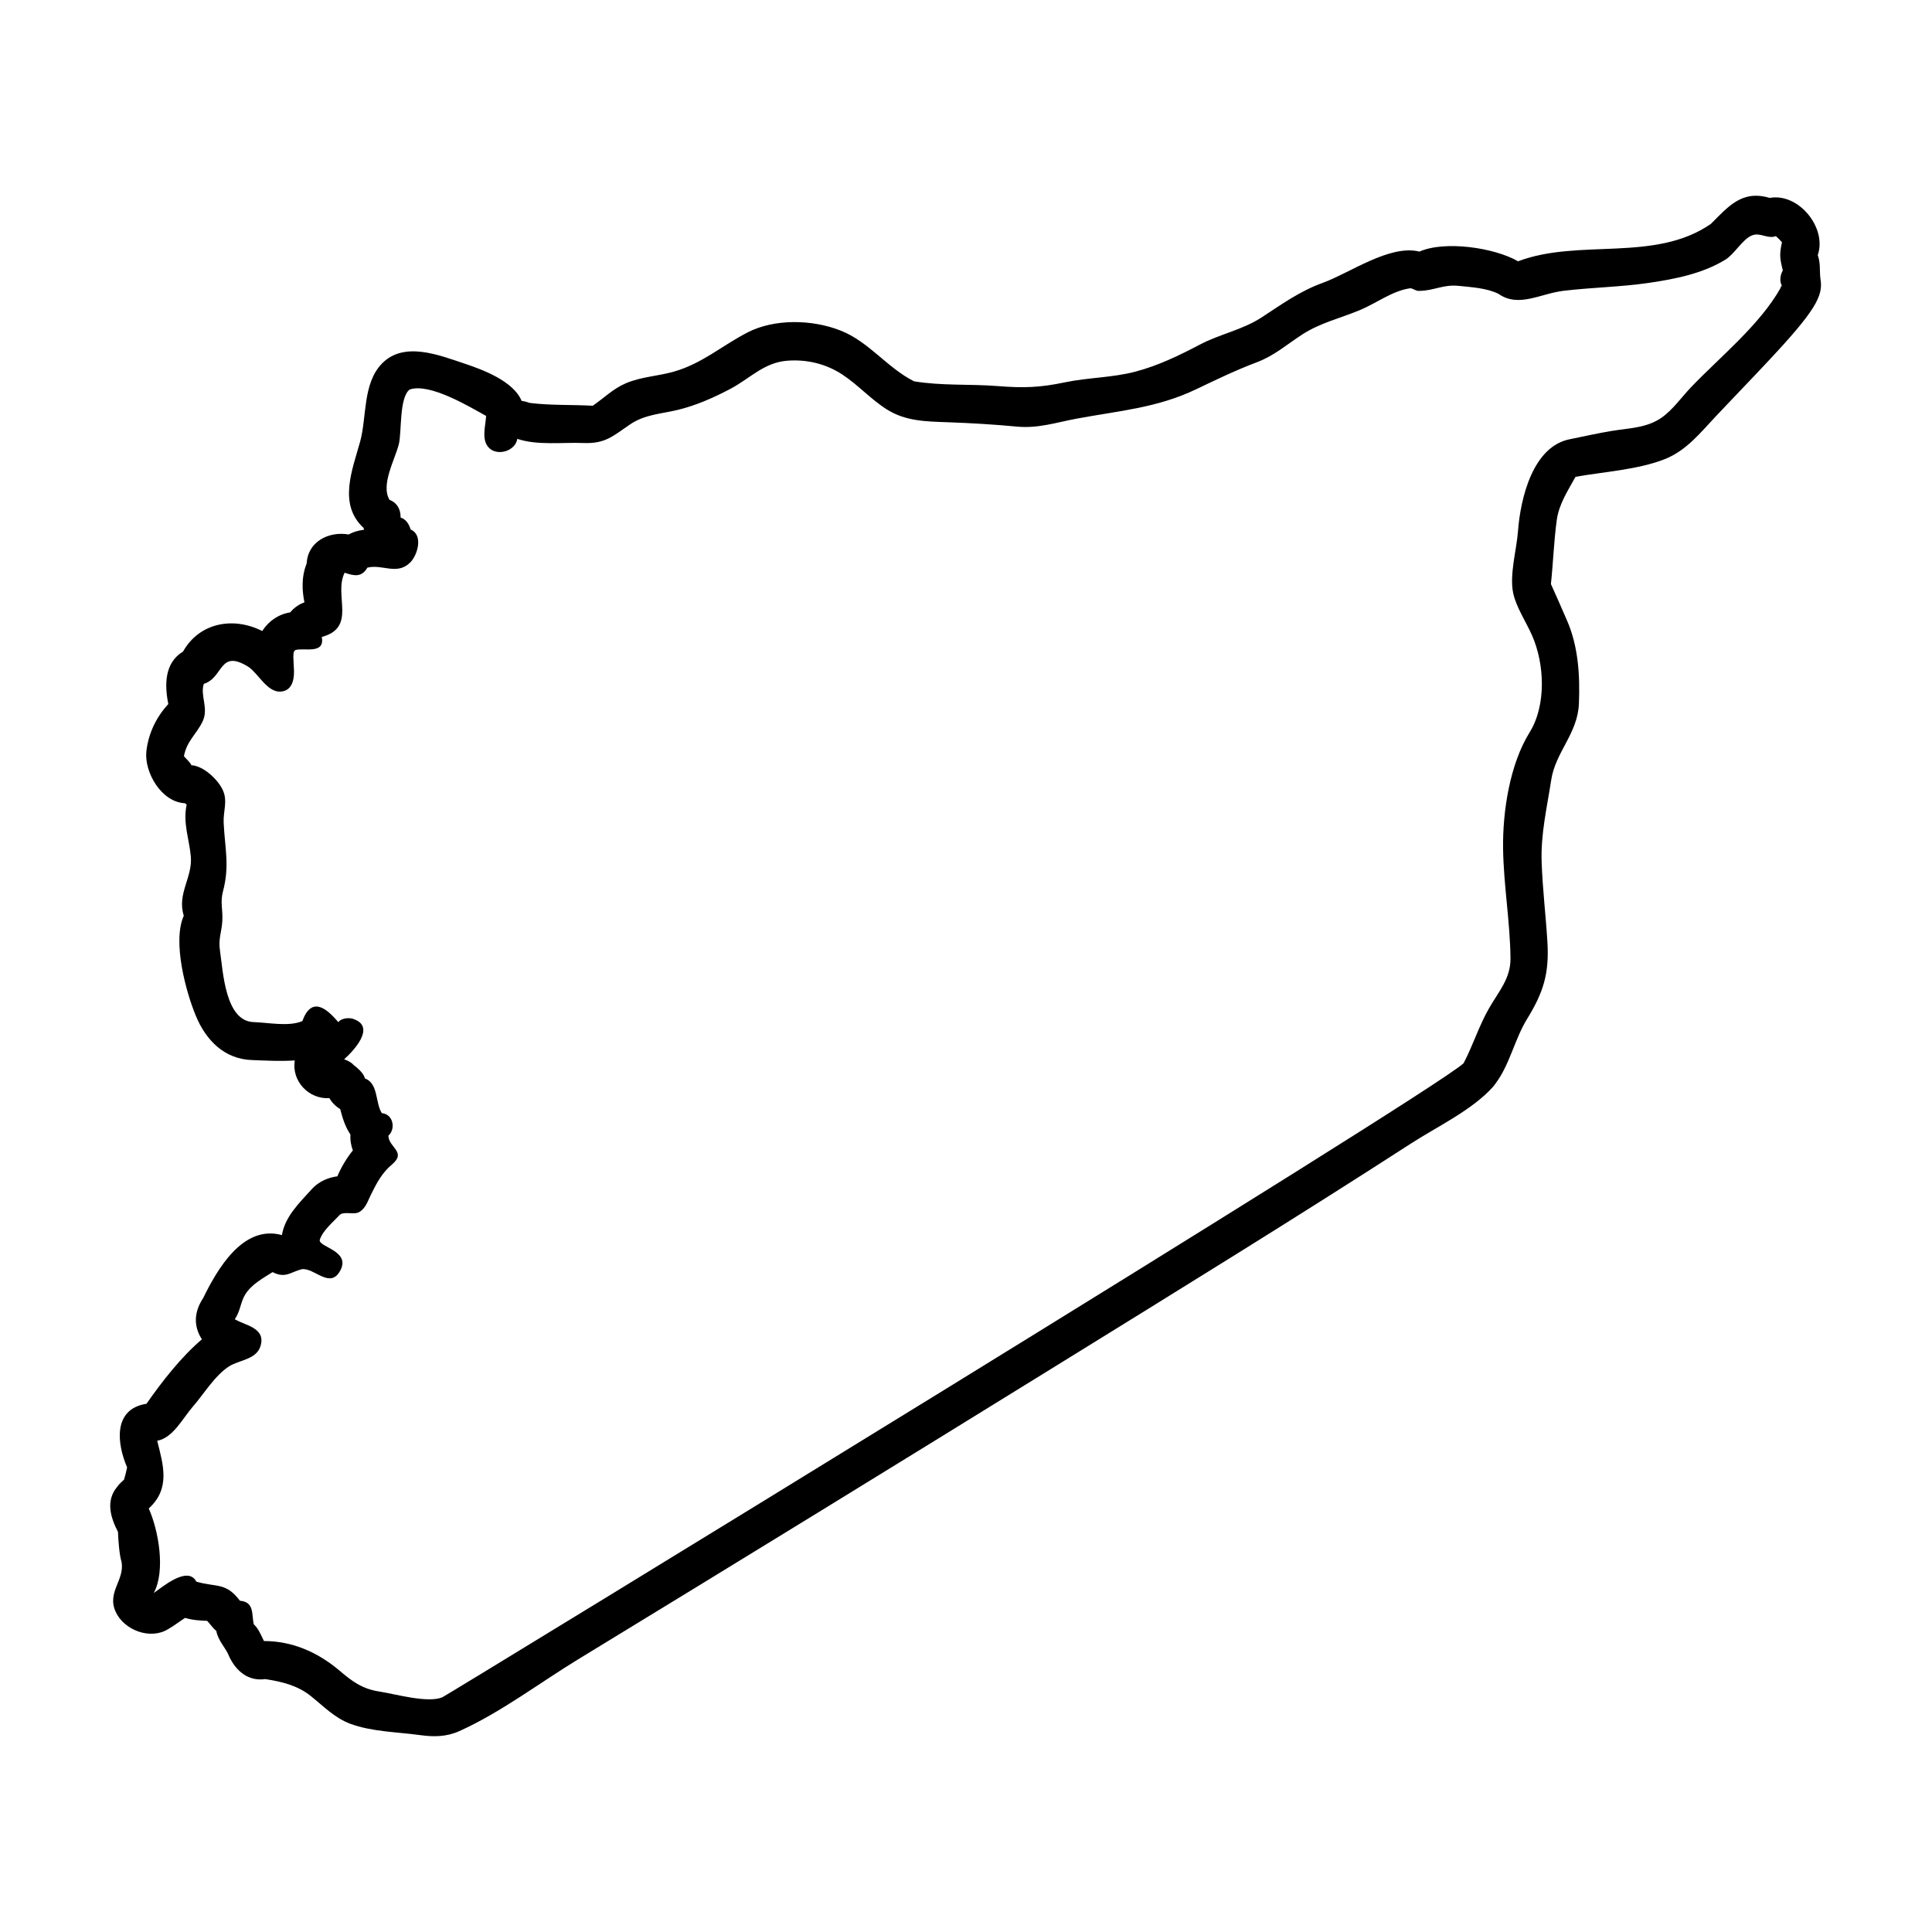 <?xml version="1.0" encoding="UTF-8"?>
<!-- Uploaded to: ICON Repo, www.svgrepo.com, Generator: ICON Repo Mixer Tools -->
<svg fill="#000000" width="800px" height="800px" version="1.1" viewBox="144 144 512 512" xmlns="http://www.w3.org/2000/svg">
 <g>
  <path d="m615.93 220.22c0.09-0.164 0.207-0.316 0.293-0.48-0.145-0.254-0.531 0.781-0.293 0.48z"/>
  <path d="m613 196.45c-7.32-2.176-10.914 2.203-15.586 6.875-14.84 10.301-35.023 3.805-51.113 9.922-6.203-3.602-19.375-5.551-26.129-2.574-7.871-1.957-18.441 5.676-25.559 8.254-6.215 2.254-10.918 5.699-16.367 9.25-4.93 3.211-10.969 4.363-16.207 7.113-5.527 2.902-11.062 5.594-17.129 7.195-6.148 1.621-12.516 1.543-18.719 2.844-6.613 1.387-10.949 1.527-17.684 0.992-7.402-0.59-14.922-0.039-22.27-1.27-7.168-3.59-11.926-10.504-19.566-13.484-7.422-2.898-17.348-3.16-24.523 0.516-6.766 3.465-12.016 8.262-19.617 10.418-4.227 1.199-8.613 1.332-12.703 3.086-3.414 1.465-5.742 3.894-8.742 5.938-5.519-0.309-11.215-0.051-16.699-0.746-0.43-0.148-1.18-0.41-2.156-0.547-2.164-5.231-10.281-8.262-15.145-9.879-6.715-2.234-16.051-6.016-21.883 0.016-5.117 5.293-3.969 14.09-5.758 20.648-2 7.324-5.945 16.59 0.91 22.887 0.031 0.156 0.07 0.32 0.113 0.488-1.5 0.172-2.848 0.586-4.082 1.25-5.223-0.91-10.828 1.883-11.105 7.664-1.531 3.828-1.16 7.512-0.602 10.312-1.156 0.434-2.582 1.211-3.758 2.668-3.082 0.473-5.769 2.32-7.426 4.949-7.633-3.883-16.66-2.262-20.988 5.438-4.988 3.019-4.898 8.934-3.902 13.914-3.176 3.418-5.285 7.793-5.809 12.484-0.625 5.613 4.031 13.547 10.215 13.793 0.172 0.121 0.324 0.258 0.461 0.379-1.062 4.738 0.684 9.098 1.098 13.73 0.5 5.57-3.711 9.879-1.863 15.699-3.074 6.863 0.566 20.223 3.219 26.594 2.691 6.469 7.594 11.484 15.02 11.672 3.715 0.133 7.453 0.352 11.168 0.09-0.883 5.492 3.715 10.328 9.18 9.996 0.664 1.164 1.617 2.137 2.867 2.902 0.598 2.348 1.336 4.707 2.707 6.731-0.09 1.684 0.211 3.078 0.648 4.203-1.68 2.113-3.055 4.391-4.109 6.879-2.109 0.285-4.793 1.125-6.973 3.606-3.164 3.492-6.922 7.106-7.723 11.969-10.465-2.883-17.285 9.406-20.855 16.66-3.059 4.621-1.996 8.422-0.344 10.961-5.406 4.562-10.652 11.273-14.691 17.082-9.027 1.402-7.797 10.684-5.133 16.855-0.211 1.066-0.57 2.453-0.812 3.238-0.531 0.469-1.254 1.141-1.797 1.883-3.137 3.715-1.789 8.148 0.191 11.996 0.074 2.32 0.383 6.141 0.926 7.879 0.941 4.871-3.973 8.055-1.52 13.328 2.258 4.856 9.176 7.449 13.879 4.543 1.551-0.879 2.992-2.016 4.492-2.977 2.016 0.609 4.109 0.719 5.863 0.785 0.824 0.898 1.473 1.879 2.414 2.68 0.504 2.723 2.551 4.43 3.477 6.906 1.84 3.785 5.043 6.488 9.492 5.844 4.438 0.684 8.562 1.684 12.074 4.492 3.406 2.727 6.277 5.785 10.477 7.356 5.664 2.113 12.5 2.172 18.488 3 3.633 0.5 6.992 0.469 10.371-1.051 10.965-4.926 21.32-12.82 31.555-19.059 42.508-25.91 84.926-51.977 127.27-78.16 31.281-19.348 62.625-38.629 93.523-58.59 6.84-4.418 16.07-8.762 21.621-14.949 0.25-0.277 0.434-0.578 0.656-0.871 3.707-4.856 5.098-11.801 8.336-17.062 4.363-7.09 5.922-12.051 5.414-20.441-0.426-7.059-1.285-14.074-1.527-21.145-0.258-7.543 1.402-14.383 2.539-21.809 1.129-7.402 7.012-12.262 7.336-20.199 0.305-7.481-0.152-15.273-3.211-22.184-1.391-3.18-2.758-6.371-4.207-9.523 0.598-5.617 0.781-11.348 1.547-16.934 0.582-4.266 2.898-7.719 4.973-11.488 7.586-1.34 16.59-1.879 23.676-4.691 5.715-2.266 9.426-7 13.516-11.352 4.398-4.68 8.883-9.281 13.27-13.973 13.234-14.051 15.211-17.93 14.453-22.383-0.305-2.273 0.086-4.082-0.719-6.352 2.5-7.18-5.027-16.547-12.723-15.16zm3.223 23.285c-0.148 0.277-0.234 0.406-0.293 0.48-5.531 9.879-16.082 18.348-23.785 26.402-2.519 2.637-4.812 5.969-7.816 8.074-3.891 2.727-8.59 2.758-13.129 3.5-3.688 0.602-7.336 1.426-10.996 2.172-10.031 1.797-13.277 15.809-13.922 24.406-0.371 4.981-2.297 11.48-1.277 16.402 0.766 3.691 3.449 7.676 4.992 11.199 3.379 7.641 3.793 18.586-0.625 25.699-5.254 8.465-7.184 20.941-7.039 30.883 0.141 9.703 1.863 19.328 1.961 29.016 0.055 5.293-3.055 8.691-5.621 13.125-2.715 4.695-4.297 9.883-6.805 14.672-7.969 7.691-268.75 167.11-270.64 168.03-3.906 1.629-12.496-0.871-16.668-1.516-4.559-0.703-7.133-2.613-10.559-5.523-5.832-4.949-12.586-7.863-20.055-7.863-0.785-1.57-1.383-3.227-2.707-4.457-0.566-2.555 0.215-5.926-3.656-6.219-3.731-4.973-6.219-3.508-11.551-5.062-2.277-4.41-9.23 1.617-11.293 3.012 3.203-5.859 1.254-16.664-1.32-22.402 5.816-5.285 3.84-11.551 2.238-17.949 4.207-0.754 6.805-6.016 9.383-8.965 2.902-3.312 5.926-8.398 9.727-10.789 2.648-1.668 7.285-1.758 8.312-5.477 1.301-4.719-3.981-5.266-6.875-6.984 1.469-1.961 1.512-4.508 2.777-6.539 1.707-2.738 4.644-4.269 7.25-5.938 3.449 1.754 4.758-0.023 7.754-0.773 3.348-0.457 7.531 5.461 10.234 0.281 2.719-5.207-5.856-6.121-5.481-8.051 0.789-2.484 3.488-4.668 5.219-6.547 1.008-1.141 3.84-0.023 5.207-0.809 1.758-1.008 2.262-2.859 3.106-4.566 1.531-3.102 2.949-5.867 5.699-8.137 3.809-3.281-0.988-4.43-1.039-7.551 2.031-1.859 1.25-5.715-1.738-5.977-1.766-2.707-0.883-7.887-4.496-9.207-0.27-1.34-1.953-2.769-2.981-3.551-0.656-0.746-1.551-1.156-2.523-1.516 2.289-2.008 8.422-8.395 2.75-10.57-1.145-0.57-3.445-0.418-4.285 0.738-3.203-3.801-7.117-6.898-9.535-0.289-3.602 1.543-9.023 0.387-12.895 0.266-7.59-0.195-8.125-13.582-8.914-18.789-0.508-3.348 0.406-4.898 0.598-7.949 0.195-3.141-0.613-4.918 0.191-7.953 1.789-6.773 0.488-11.375 0.168-18.141-0.145-3.106 1.152-5.754-0.27-8.75-1.309-2.758-5.102-6.316-8.266-6.488-0.402-0.844-1.414-1.707-1.988-2.387 0.688-3.918 3.246-5.785 4.879-9.078 1.809-3.648-0.668-6.879 0.387-10.105 5.32-1.637 4.004-9.41 11.902-4.449 2.555 1.785 4.934 6.738 8.453 6.508 3.363-0.219 3.703-3.805 3.504-6.41l-0.082-1.551c-0.113-2.004-0.055-2.582 0.43-3.035 2.18-0.742 7.984 1.266 7.047-3.488 9.387-2.504 3.086-11.074 6.062-17.023 2.348 0.781 4.477 1.383 6.023-1.34 3.953-1.008 7.812 2.09 11.312-1.328 2.047-2 3.543-7.371 0.164-8.77-0.398-1.328-1.199-2.762-2.66-3.168 0-2.203-0.871-3.879-2.941-4.723-2.418-3.961 1.5-10.785 2.469-14.754 0.793-3.25 0.059-12.305 2.863-14.465 5.344-1.848 16.043 4.684 20.266 6.996-0.141 2.66-1.383 6.438 0.852 8.551 2.25 2.125 6.894 0.758 7.418-2.477 5.258 1.793 11.973 0.887 17.477 1.102 5.82 0.23 7.762-1.773 12.414-4.934 3.875-2.633 8.156-2.773 12.559-3.824 4.844-1.156 9.559-3.25 13.957-5.562 5.258-2.766 8.91-7.004 15.121-7.488 5.164-0.402 10.242 0.805 14.566 3.641 4.215 2.762 7.602 6.609 11.879 9.297 4.973 3.125 10.422 3.164 16.172 3.371 6.141 0.219 12.145 0.574 18.254 1.152 5.598 0.531 10.32-1.074 15.77-2.098 11.207-2.102 21.301-2.797 31.832-7.848 5.359-2.57 10.418-5.004 15.98-7.109 4.672-1.77 7.856-4.652 11.992-7.336 4.769-3.098 10.078-4.316 15.25-6.457 4.242-1.754 8.566-5.062 13.199-5.785 0.809-0.188 1.719 0.828 2.652 0.656 3.832-0.023 6.289-1.758 10.441-1.316 3.438 0.363 7.356 0.559 10.496 2.109 5.371 3.758 11.055-0.074 17.324-0.816 7.519-0.891 15.086-0.996 22.59-2.098 6.891-1.012 14.156-2.441 20.184-6.121 2.434-1.484 4.527-5.336 6.949-6.391 1.898-0.828 3.144 0.281 5.309 0.359 0.367-0.012 0.773-0.07 1.133-0.227 0.621 0.469 1.496 1.441 1.645 1.637-0.711 3.191-0.574 4.266 0.223 7.453-0.68 1.168-0.934 2.852-0.242 4.066z"/>
  <path d="m626.45 217.97c0.758 4.453-0.012-0.074 0 0z"/>
 </g>
</svg>